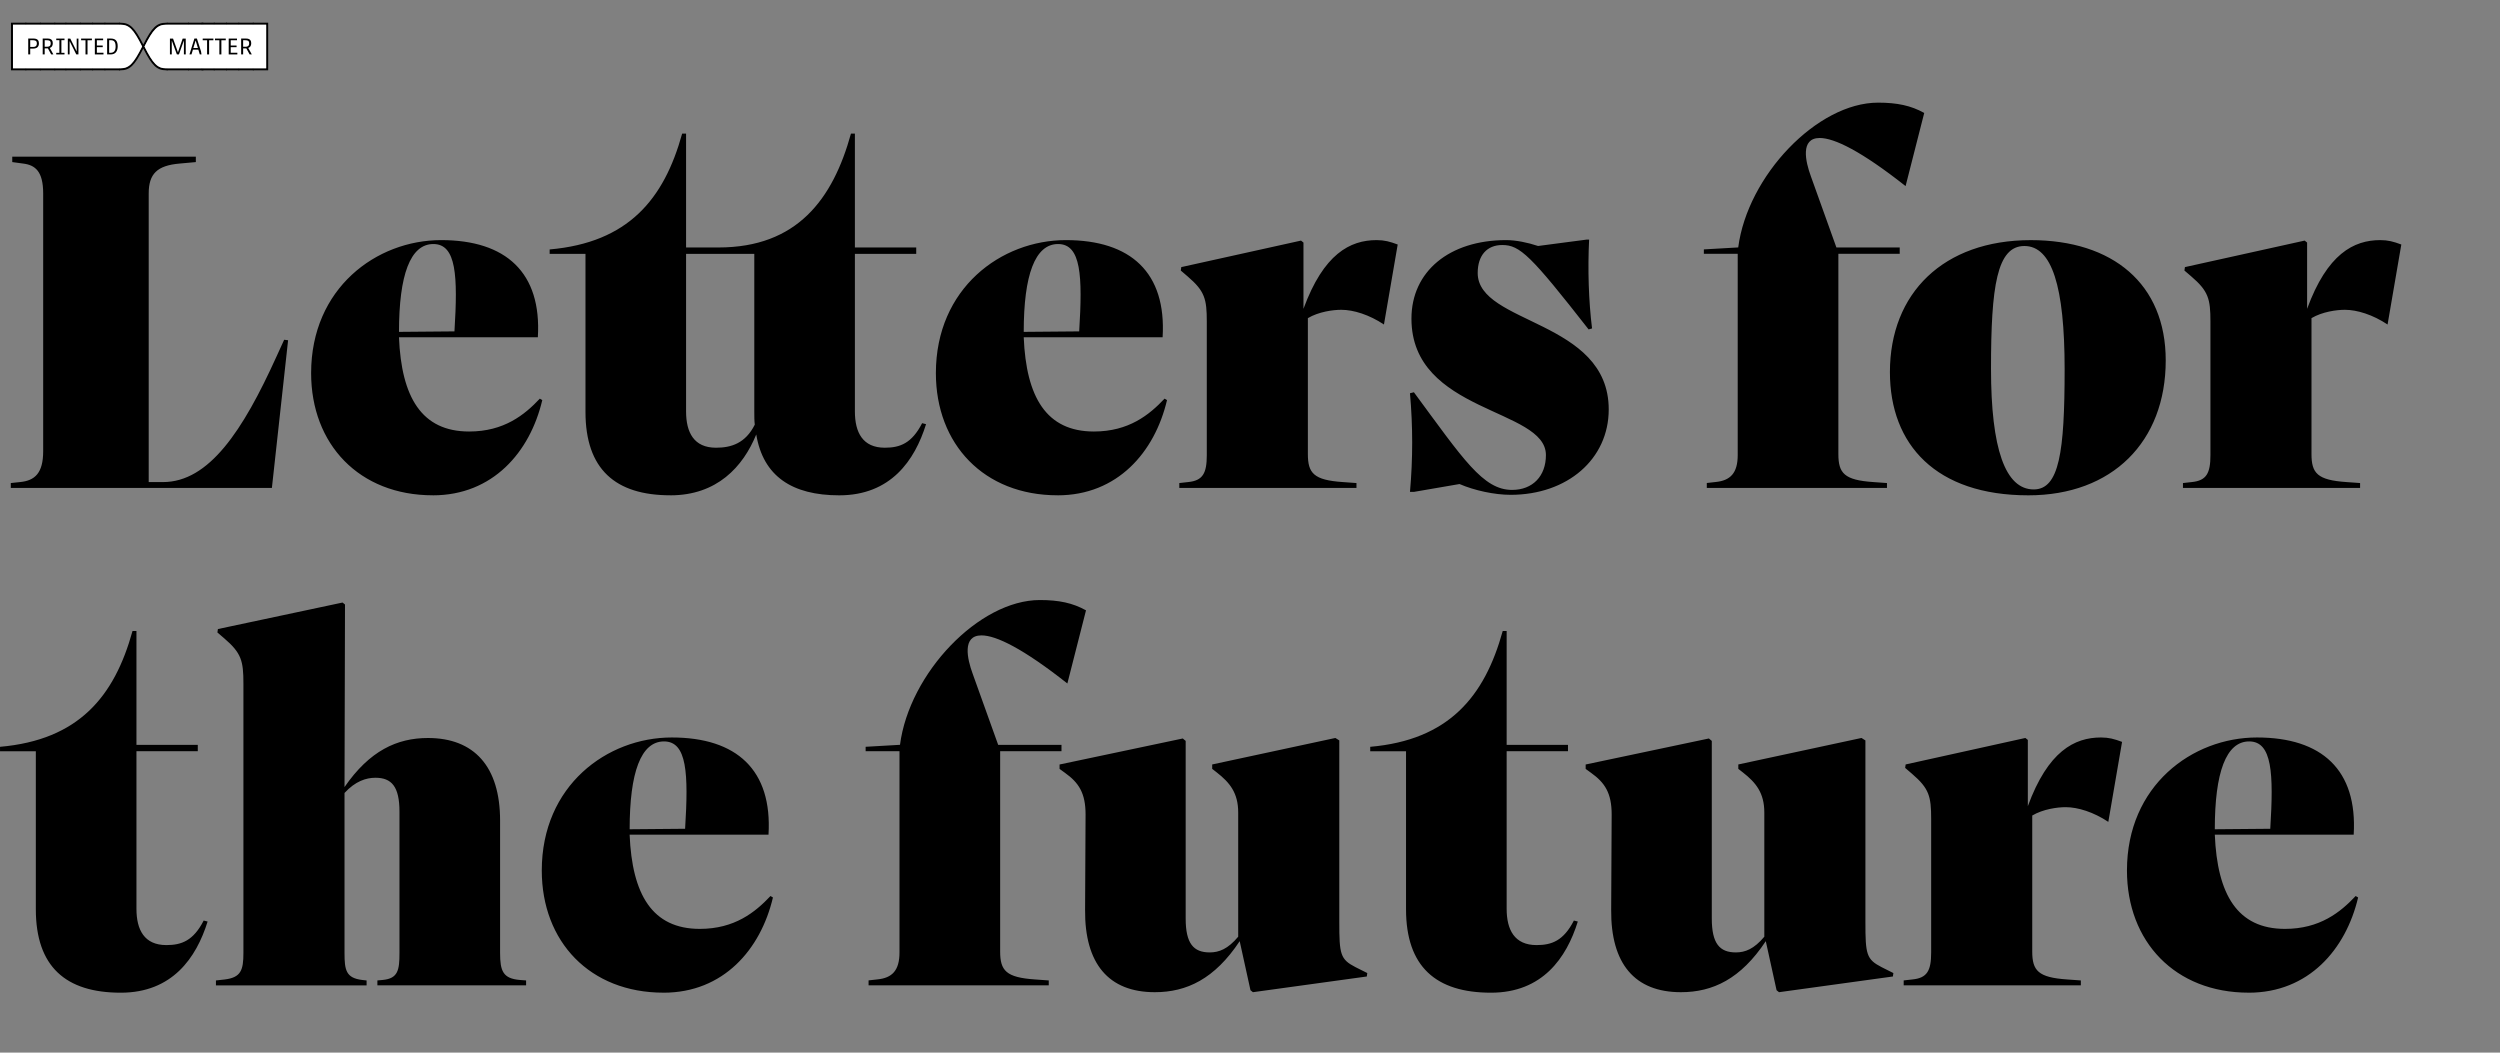 <?xml version="1.0" encoding="UTF-8"?><svg id="Layer_1" xmlns="http://www.w3.org/2000/svg" xmlns:xlink="http://www.w3.org/1999/xlink" viewBox="0 0 1140 480"><rect x="0" y="0" width="1140" height="480" fill="#808080" stroke="none"/><defs><style>.cls-1{fill:none;}.cls-2{clip-path:url(#clippath-1);}.cls-3{fill:#fff;}.cls-4{clip-path:url(#clippath);}</style><clipPath id="clippath"><rect class="cls-1" width="1140" height="480"/></clipPath><clipPath id="clippath-1"><rect class="cls-1" width="1140" height="480"/></clipPath></defs><g class="cls-4"><g class="cls-2"><path d="M1009.95,378.15c0-25.96,5.15-40.06,15.67-40.06s11.19,14.55,9.62,39.83l-25.29.22ZM1025.39,452.67c27.3,0,44.31-19.69,49.91-43.42l-1.12-.67c-6.94,7.39-16.34,14.99-32.23,14.99-21.71,0-30.88-15.67-32-42.97h63.33c1.79-29.54-14.55-44.31-44.09-44.31s-59.3,21.93-59.3,60.65c0,32.45,21.93,55.72,55.5,55.72M868.07,449.32h80.79v-2.24l-6.27-.45c-13.2-.9-15.89-4.03-15.89-12.76v-61.99c4.92-2.91,11.41-3.81,15.22-3.81,5.59,0,12.76,2.24,19.47,6.71l6.27-36.48c-3.58-1.34-6.04-2.01-9.62-2.01-12.09,0-24.17,6.27-33.35,31.33v-30.21l-1.12-.9-54.6,12.08-.22,1.57,3.13,2.69c7.83,6.71,8.73,10.3,8.73,20.59v60.87c0,8.28-1.79,11.64-8.5,12.31l-4.03.45v2.24ZM779.23,336.75l-56.17,11.86v2.01l2.46,1.79c6.27,4.48,9.4,9.18,9.4,19.02l-.22,43.41c-.22,24.62,10.74,37.6,31.78,37.6,14.55,0,27.3-6.04,38.72-23.27l4.92,22.38,1.12.89,51.92-7.16.22-1.57-5.37-2.69c-6.94-3.58-7.38-5.82-7.38-20.59v-82.8l-1.79-1.12-56.17,12.08v2.01l2.01,1.57c6.04,4.7,9.85,9.4,9.85,18.35v56.62c-4.7,5.6-8.73,7.16-12.98,7.16-7.38,0-10.97-4.03-10.97-15.44v-81.01l-1.34-1.12ZM624.81,342.57h16.34v72.06c0,26.18,13.65,38.04,38.72,38.04,23.5,0,34.46-15.89,39.61-32.45l-1.79-.45c-4.7,9.18-10.07,11.19-17.01,11.19-10.07,0-13.65-6.94-13.65-16.56v-71.84h27.97v-2.91h-27.97v-51.92h-1.79c-8.28,29.99-24.62,49.68-60.42,52.82v2.01ZM539.33,336.75l-56.17,11.86v2.01l2.46,1.79c6.27,4.48,9.4,9.18,9.4,19.02l-.22,43.41c-.22,24.62,10.74,37.6,31.78,37.6,14.55,0,27.3-6.04,38.72-23.27l4.92,22.38,1.12.89,51.92-7.16.22-1.57-5.37-2.69c-6.94-3.58-7.39-5.82-7.39-20.59v-82.8l-1.79-1.12-56.17,12.08v2.01l2.01,1.57c6.04,4.7,9.85,9.4,9.85,18.35v56.62c-4.7,5.6-8.73,7.16-12.98,7.16-7.39,0-10.97-4.03-10.97-15.44v-81.01l-1.34-1.12ZM396.1,449.32h82.13v-2.24l-6.27-.45c-13.2-.9-15.89-4.03-15.89-12.76v-91.31h27.97v-2.91h-28.87l-11.64-32.45c-2.46-6.71-4.92-17.46,4.03-17.46,6.71,0,19.02,6.04,39.16,21.93l8.5-33.35c-6.04-3.36-12.31-4.7-21.04-4.7-27.75,0-59.53,33.35-63.78,66.02l-15.67.9v2.01h15.44v91.75c0,8.28-3.36,11.64-10.07,12.31l-4.03.45v2.24ZM287.12,378.15c0-25.96,5.15-40.06,15.67-40.06s11.19,14.55,9.62,39.83l-25.29.22ZM302.56,452.67c27.3,0,44.31-19.69,49.9-43.42l-1.12-.67c-6.94,7.39-16.34,14.99-32.23,14.99-21.71,0-30.88-15.67-32-42.97h63.33c1.79-29.54-14.55-44.31-44.09-44.31s-59.3,21.93-59.3,60.65c0,32.45,21.93,55.72,55.5,55.72M172.09,449.32h67.81v-2.24l-2.91-.22c-7.61-.67-8.95-4.03-8.95-12.31v-60.42c0-24.62-11.86-37.6-32.9-37.6-14.1,0-26.63,5.82-38.04,22.38l.22-83.25-1.12-.9-56.84,12.09-.22,1.57,3.13,2.68c7.83,6.71,8.73,10.29,8.73,20.59v122.86c0,7.83-1.12,11.19-8.5,12.09l-4.03.45v2.24h68.7v-2.24l-2.01-.22c-7.39-.9-8.06-4.48-8.06-12.31v-72.96c4.92-5.37,9.85-6.94,14.1-6.94,7.38,0,10.96,4.03,10.96,15.44v64.45c0,7.83-.67,11.64-7.61,12.31l-2.46.22v2.24ZM0,342.57h16.34v72.06c0,26.18,13.65,38.04,38.72,38.04,23.5,0,34.46-15.89,39.61-32.45l-1.79-.45c-4.7,9.18-10.07,11.19-17.01,11.19-10.07,0-13.65-6.94-13.65-16.56v-71.84h27.97v-2.91h-27.97v-51.92h-1.79c-8.28,29.99-24.62,49.68-60.42,52.82v2.01Z"/><path d="M995.41,222.51h80.79v-2.24l-6.27-.45c-13.2-.9-15.89-4.03-15.89-12.76v-61.99c4.92-2.91,11.41-3.8,15.22-3.8,5.59,0,12.76,2.24,19.47,6.71l6.27-36.48c-3.58-1.34-6.04-2.01-9.62-2.01-12.08,0-24.17,6.27-33.34,31.33v-30.21l-1.12-.9-54.6,12.09-.22,1.57,3.13,2.68c7.83,6.71,8.73,10.3,8.73,20.59v60.87c0,8.28-1.79,11.64-8.5,12.31l-4.03.45v2.24ZM907.9,168.13c0-37.6,2.69-55.95,15.22-55.95s18.35,18.35,18.35,56.17-2.46,54.83-14.1,54.83c-12.98,0-19.47-18.57-19.47-55.05M924.91,225.87c38.27,0,62.66-24.39,62.66-61.54,0-34.91-24.17-54.83-61.54-54.83-39.83,0-64.23,24.17-64.23,60.2,0,33.12,21.04,56.17,63.11,56.17M778.33,222.51h82.13v-2.24l-6.27-.45c-13.2-.9-15.89-4.03-15.89-12.76v-91.31h27.97v-2.91h-28.87l-11.64-32.45c-2.46-6.71-4.92-17.46,4.03-17.46,6.71,0,19.02,6.04,39.16,21.93l8.5-33.35c-6.04-3.36-12.31-4.7-21.04-4.7-27.75,0-59.53,33.35-63.78,66.02l-15.67.9v2.01h15.44v91.75c0,8.28-3.36,11.64-10.07,12.31l-4.03.45v2.24ZM688.82,225.64c25.96,0,44.76-16.34,44.76-38.94,0-40.95-59.75-38.71-59.75-62.21,0-8.06,4.25-12.76,11.19-12.76,8.06,0,12.98,4.7,39.39,38.49l1.57-.45c-1.57-12.53-2.01-27.08-1.34-40.51h-1.12c-7.39.89-14.77,2.01-22.16,2.91-4.7-1.57-10.07-2.68-14.55-2.68-25.96,0-43.19,14.32-43.19,35.81,0,43.19,61.32,40.73,61.32,62.21,0,9.62-6.04,15.89-15.44,15.89-13.2,0-22.16-13.88-44.76-44.53l-1.79.45c1.34,15.22,1.34,29.77,0,44.98h1.79c6.94-1.12,13.88-2.46,20.81-3.58,6.71,2.91,15.89,4.92,23.27,4.92M537.76,222.51h80.79v-2.24l-6.27-.45c-13.2-.9-15.89-4.03-15.89-12.76v-61.99c4.92-2.91,11.41-3.8,15.22-3.8,5.6,0,12.76,2.24,19.47,6.71l6.27-36.48c-3.58-1.34-6.04-2.01-9.62-2.01-12.09,0-24.17,6.27-33.35,31.33v-30.21l-1.12-.9-54.6,12.09-.22,1.57,3.13,2.68c7.83,6.71,8.73,10.3,8.73,20.59v60.87c0,8.28-1.79,11.64-8.5,12.31l-4.03.45v2.24ZM466.82,151.34c0-25.96,5.15-40.06,15.67-40.06s11.19,14.55,9.62,39.83l-25.29.22ZM482.26,225.87c27.3,0,44.31-19.69,49.9-43.42l-1.12-.67c-6.94,7.39-16.34,14.99-32.22,14.99-21.71,0-30.88-15.67-32-42.97h63.33c1.79-29.54-14.55-44.31-44.09-44.31s-59.3,21.93-59.3,60.65c0,32.45,21.93,55.72,55.5,55.72M343.96,187.82c0,2.01,0,4.03.22,5.82-4.25,8.5-10.74,10.52-17.68,10.52-10.07,0-13.65-6.94-13.65-16.56v-71.84h31.11v72.06ZM305.69,225.87c21.26,0,33.12-12.98,39.16-27.75,3.13,19.02,16.34,27.75,37.82,27.75,23.5,0,34.46-15.89,39.61-32.45l-1.79-.45c-4.7,9.18-10.07,11.19-17.01,11.19-10.07,0-13.65-6.94-13.65-16.56v-71.84h27.97v-2.91h-27.97v-51.92h-1.79c-8.28,29.99-24.62,51.92-60.42,51.92h-14.77v-51.92h-1.79c-8.28,29.99-24.62,49.68-60.42,52.82v2.01h16.34v72.06c0,26.18,13.65,38.04,38.72,38.04M181.94,151.34c0-25.96,5.15-40.06,15.67-40.06s11.19,14.55,9.62,39.83l-25.29.22ZM197.38,225.87c27.3,0,44.31-19.69,49.9-43.42l-1.12-.67c-6.94,7.39-16.34,14.99-32.23,14.99-21.71,0-30.88-15.67-32-42.97h63.33c1.79-29.54-14.55-44.31-44.09-44.31s-59.3,21.93-59.3,60.65c0,32.45,21.93,55.72,55.5,55.72M4.92,222.51h119.06l7.39-67.36-1.79-.22-3.58,7.83c-15.22,33.57-30.66,57.07-51.7,57.07h-6.49V88.23c0-8.95,3.81-12.76,14.1-13.65l7.39-.67v-2.46H5.59v2.46l4.92.67c5.59.67,9.18,3.58,9.18,13.65v117.49c0,10.07-3.8,13.43-10.52,14.1l-4.25.45v2.24Z"/></g><polygon points="5 32.06 12 32.06 12 31.14 5.92 31.14 5.92 11.27 12 11.27 12 10.35 5 10.35 5 32.06"/><rect class="cls-3" x="5.92" y="11.27" width="6.08" height="19.87"/><path d="M11.6,11.27h7v-.92h-7v.92ZM11.6,32.06h7v-.92h-7v.92Z"/><rect class="cls-3" x="11.6" y="11.27" width="7" height="19.87"/><path d="M14.98,21.41h-1.2v-3.08h.96c1.35,0,2.06.23,2.06,1.46,0,1.37-.83,1.62-1.82,1.62ZM12.87,24.82h.91v-2.66h1.24c1.71,0,2.73-.7,2.73-2.42,0-1.15-.56-2.16-2.41-2.16h-2.47v7.24Z"/><path d="M18.2,11.27h7v-.92h-7v.92ZM18.2,32.06h7v-.92h-7v.92Z"/><rect class="cls-3" x="18.2" y="11.27" width="7" height="19.87"/><path d="M21.45,21.32h-1.07v-2.98h.85c1.25,0,1.89.23,1.89,1.42,0,1.31-.76,1.56-1.67,1.56ZM19.47,24.82h.91v-2.76h1.45l1.52,2.76h.99l-1.63-2.95c.96-.32,1.36-1.11,1.36-2.19,0-.99-.45-2.1-2.26-2.1h-2.34v7.24Z"/><path d="M24.8,11.27h5.45v-.92h-5.45v.92ZM24.8,32.06h5.45v-.92h-5.45v.92Z"/><rect class="cls-3" x="24.8" y="11.27" width="5.45" height="19.87"/><polygon points="25.65 24.82 29.41 24.82 29.41 24.09 28 24.09 28 18.32 29.41 18.32 29.41 17.59 25.65 17.59 25.65 18.32 27.08 18.32 27.08 24.09 25.65 24.09 25.65 24.82"/><path d="M29.85,11.27h7v-.92h-7v.92ZM29.85,32.06h7v-.92h-7v.92Z"/><rect class="cls-3" x="29.85" y="11.27" width="7" height="19.87"/><polygon points="30.93 24.82 31.74 24.82 31.74 18.8 31.77 18.8 34.78 24.82 35.77 24.82 35.77 17.59 34.97 17.59 34.97 23.41 34.94 23.41 32.05 17.59 30.93 17.59 30.93 24.82"/><path d="M36.45,11.27h6v-.92h-6v.92ZM36.45,32.06h6v-.92h-6v.92Z"/><rect class="cls-3" x="36.45" y="11.27" width="6" height="19.87"/><polygon points="38.99 24.82 39.91 24.82 39.91 18.36 41.91 18.36 41.91 17.59 36.99 17.59 36.99 18.36 38.99 18.36 38.99 24.82"/><path d="M42.05,11.27h6v-.92h-6v.92ZM42.05,32.06h6v-.92h-6v.92Z"/><rect class="cls-3" x="42.05" y="11.27" width="6" height="19.87"/><polygon points="43.25 24.82 47.19 24.82 47.19 24.05 44.17 24.05 44.17 21.51 46.84 21.51 46.84 20.76 44.17 20.76 44.17 18.35 47.03 18.35 47.03 17.59 43.25 17.59 43.25 24.82"/><path d="M47.65,11.27h7v-.92h-7v.92ZM47.65,32.06h7v-.92h-7v.92Z"/><rect class="cls-3" x="47.65" y="11.27" width="7" height="19.87"/><path d="M50.47,24.07h-.7v-5.74h.77c1.38,0,2.18.66,2.18,2.89,0,1.79-.71,2.85-2.25,2.85ZM48.85,24.82h1.6c2.25,0,3.22-1.51,3.22-3.73s-.88-3.51-3.05-3.51h-1.77v7.24Z"/><path d="M54.25,32.06h.66c4.26,0,6.41-2.04,10.43-9.92,4.01,7.87,6.18,9.92,10.43,9.92h.66v-.92h-.66c-3.93,0-5.93-2.06-9.89-9.93,3.99-7.91,5.97-9.93,9.89-9.93h.66v-.92h-.66c-4.3,0-6.46,2.06-10.43,9.92-3.95-7.86-6.15-9.92-10.43-9.92h-.66v.92h.66c3.94,0,5.93,2.03,9.89,9.93-3.97,7.88-5.97,9.93-9.89,9.93h-.66v.92Z"/><path class="cls-3" d="M76.44,31.14h-.66c-3.93,0-5.93-2.06-9.89-9.93,3.99-7.91,5.97-9.93,9.89-9.93h.66v19.87ZM54.25,11.27h.66c3.94,0,5.93,2.03,9.89,9.93-3.97,7.88-5.97,9.93-9.89,9.93h-.66V11.27Z"/><path d="M76.05,32.06h10.09v-.92h-10.09v.92ZM76.05,11.27h10.09v-.92h-10.09v.92Z"/><rect class="cls-3" x="76.05" y="11.27" width="10.09" height="19.87"/><polygon points="77.49 24.82 78.33 24.82 78.33 18.58 78.37 18.58 80.66 24.82 81.59 24.82 83.81 18.59 83.86 18.59 83.86 24.82 84.7 24.82 84.7 17.59 83.3 17.59 81.16 23.8 81.12 23.8 78.91 17.59 77.49 17.59 77.49 24.82"/><path d="M85.75,11.27h7v-.92h-7v.92ZM85.75,32.06h7v-.92h-7v.92Z"/><rect class="cls-3" x="85.75" y="11.27" width="7" height="19.87"/><path d="M88.17,21.88l1.03-3.41h.01l1.03,3.41h-2.07ZM86.39,24.82h.93l.66-2.18h2.46l.66,2.18h1.01l-2.32-7.24h-1.15l-2.25,7.24Z"/><path d="M91.89,11.27h6v-.92h-6v.92ZM91.89,32.06h6v-.92h-6v.92Z"/><rect class="cls-3" x="91.89" y="11.27" width="6" height="19.87"/><polygon points="94.43 24.82 95.35 24.82 95.35 18.36 97.35 18.36 97.35 17.59 92.43 17.59 92.43 18.36 94.43 18.36 94.43 24.82"/><path d="M97.49,11.27h6v-.92h-6v.92ZM97.49,32.06h6v-.92h-6v.92Z"/><rect class="cls-3" x="97.49" y="11.27" width="6" height="19.87"/><polygon points="100.03 24.82 100.95 24.82 100.95 18.36 102.95 18.36 102.95 17.59 98.03 17.59 98.03 18.36 100.03 18.36 100.03 24.82"/><path d="M103.09,11.27h6v-.92h-6v.92ZM103.09,32.06h6v-.92h-6v.92Z"/><rect class="cls-3" x="103.09" y="11.27" width="6" height="19.87"/><polygon points="104.29 24.82 108.23 24.82 108.23 24.05 105.21 24.05 105.21 21.51 107.88 21.51 107.88 20.76 105.21 20.76 105.21 18.35 108.07 18.35 108.07 17.59 104.29 17.59 104.29 24.82"/><path d="M108.69,11.27h7v-.92h-7v.92ZM108.69,32.06h7v-.92h-7v.92Z"/><rect class="cls-3" x="108.69" y="11.27" width="7" height="19.87"/><path d="M111.94,21.32h-1.07v-2.98h.85c1.25,0,1.89.23,1.89,1.42,0,1.31-.76,1.56-1.67,1.56ZM109.96,24.82h.91v-2.76h1.45l1.52,2.76h.99l-1.63-2.95c.96-.32,1.36-1.11,1.36-2.19,0-.99-.45-2.1-2.26-2.1h-2.34v7.24Z"/><polygon points="122.29 32.06 122.29 10.35 115.29 10.35 115.29 11.27 121.37 11.27 121.37 31.14 115.29 31.14 115.29 32.06 122.29 32.06"/><rect class="cls-3" x="115.29" y="11.27" width="6.08" height="19.87"/></g></svg>